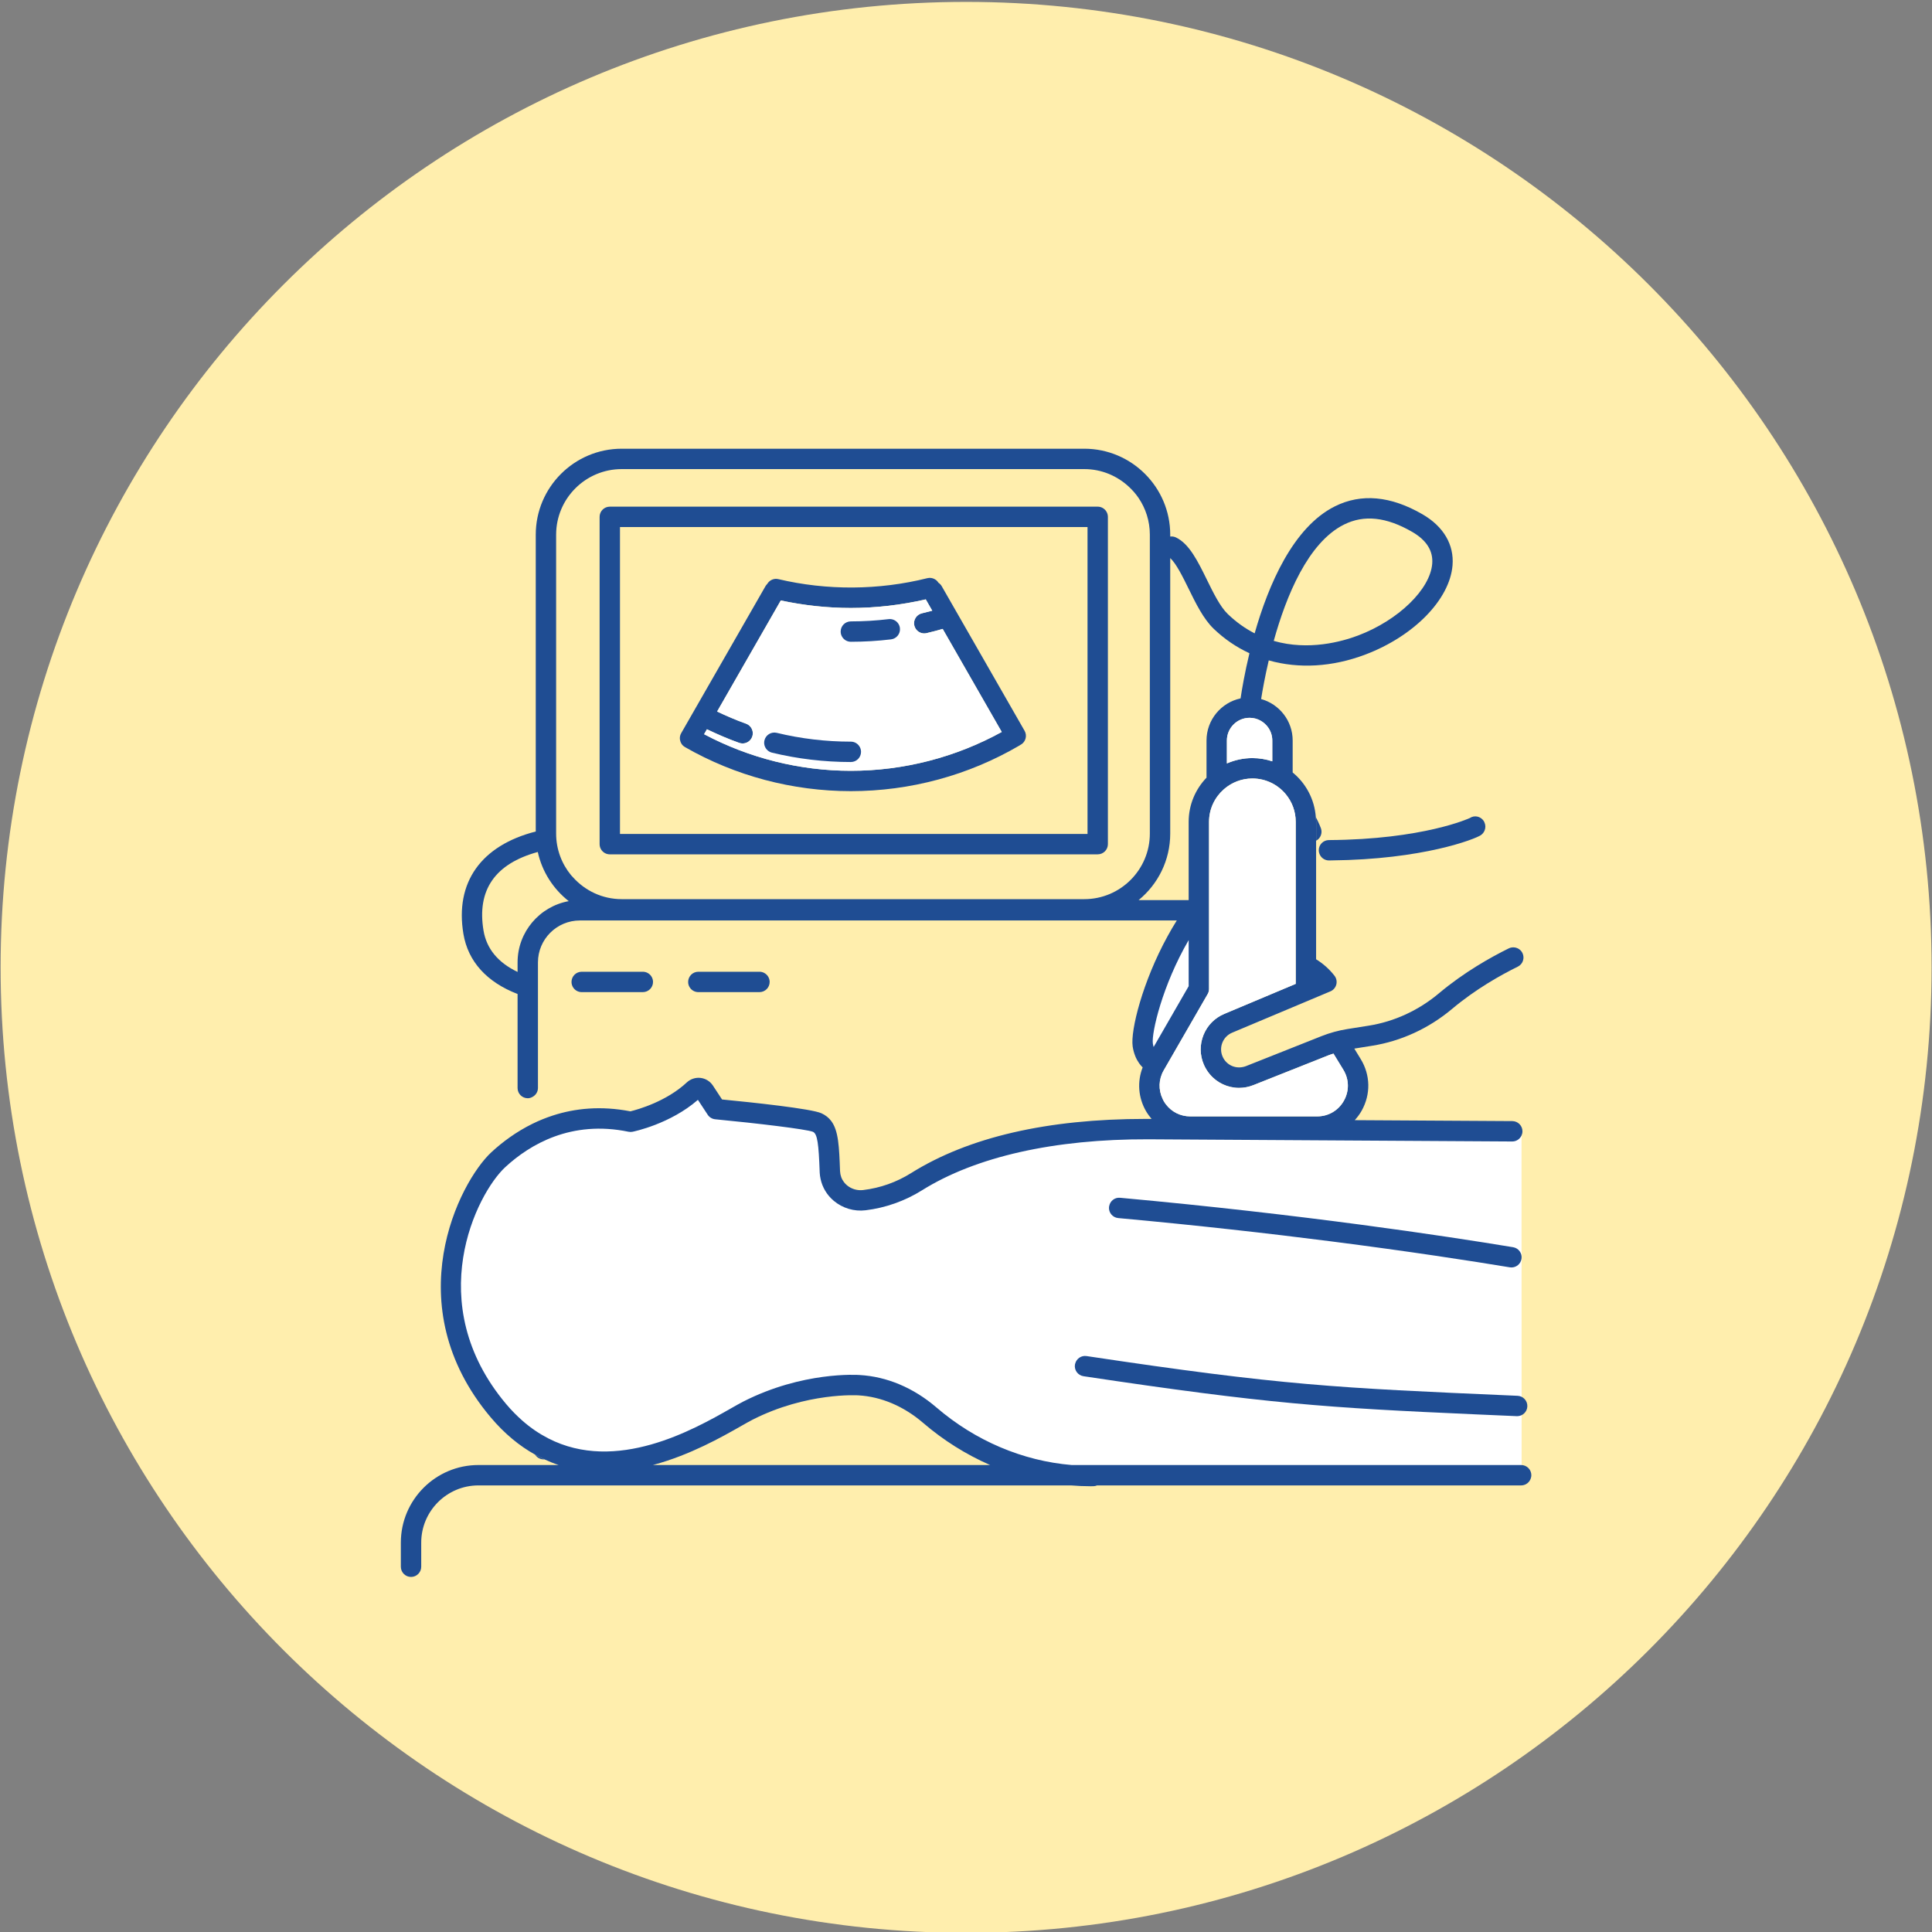 <?xml version="1.0" encoding="UTF-8" standalone="no"?>
<!DOCTYPE svg PUBLIC "-//W3C//DTD SVG 1.1//EN" "http://www.w3.org/Graphics/SVG/1.1/DTD/svg11.dtd">
<svg width="100%" height="100%" viewBox="0 0 1160 1160" version="1.1" xmlns="http://www.w3.org/2000/svg" xmlns:xlink="http://www.w3.org/1999/xlink" xml:space="preserve" xmlns:serif="http://www.serif.com/" style="fill-rule:evenodd;clip-rule:evenodd;stroke-linejoin:round;stroke-miterlimit:2;">
    <rect x="0" y="0" width="1160" height="1160" fill="#808080" stroke="none"/>
    <g transform="matrix(1,0,0,1,-13778.3,-14503.3)">
        <g transform="matrix(5.556,0,0,5.556,9000,0)">
            <g transform="matrix(0,-1,-1,0,964.428,2610.59)">
                <path d="M-104.336,-104.335C-161.959,-104.335 -208.671,-57.622 -208.671,0.001C-208.671,57.623 -161.959,104.336 -104.336,104.336C-46.713,104.336 0,57.623 0,0.001C0,-57.622 -46.713,-104.335 -104.336,-104.335" style="fill:rgb(255,238,173);fill-rule:nonzero;"/>
            </g>
        </g>
        <g transform="matrix(5.556,0,0,5.556,9000,0)">
            <g transform="matrix(1,0,0,1,1024.45,2765.77)">
                <path d="M0,-32.667C0,-32.667 -42.845,-34.871 -52.678,-32.667C-62.511,-30.463 -69.087,-25.953 -69.087,-25.953C-69.087,-25.953 -74.439,-23.976 -74.902,-28.606C-75.365,-33.236 -76.61,-34.162 -76.61,-34.162L-85.654,-35.319L-88.335,-37.634L-95.969,-34.046C-95.969,-34.046 -99.716,-34.972 -104.324,-33.352C-108.933,-31.731 -114.701,-27.544 -115.415,-19.346C-116.128,-11.147 -113.255,-6.693 -110.669,-2.909C-108.083,0.875 -100.714,4.967 -96.316,2.939C-91.917,0.91 -80.101,-5.85 -75.649,-5.595C-71.198,-5.34 -69.23,-5.34 -65.989,-3.604C-62.748,-1.868 -55.688,2.939 -55.688,2.939L0.012,4.267L0,-32.667Z" style="fill:white;fill-rule:nonzero;"/>
            </g>
        </g>
        <g transform="matrix(5.556,0,0,5.556,9000,0)">
            <g transform="matrix(1,-0.011,-0.011,-1,1002.27,2701.24)">
                <path d="M-0.014,0.004C0.459,0.251 0.697,0.809 0.52,1.33C0.498,1.391 0.328,1.876 -0.014,2.538C-0.004,2.375 0.01,2.212 0.009,2.045L-0.014,0.004Z" style="fill:rgb(31,77,147);fill-rule:nonzero;"/>
            </g>
        </g>
        <g transform="matrix(5.556,0,0,5.556,9000,0)">
            <g transform="matrix(-0.39,0.921,0.921,0.39,918.622,2767.51)">
                <path d="M0.44,-0.56C0.597,-0.257 0.6,0.085 0.476,0.377C0.467,0.397 0.449,0.414 0.44,0.434C0.429,0.057 0.403,-0.322 0.361,-0.707C0.387,-0.658 0.414,-0.609 0.44,-0.56" style="fill:rgb(31,77,147);fill-rule:nonzero;"/>
            </g>
        </g>
        <g transform="matrix(5.556,0,0,5.556,9000,0)">
            <g transform="matrix(0.849,0.529,0.529,-0.849,982.067,2721.34)">
                <path d="M3.125,-0.16C3.216,-0.269 3.303,-0.353 3.387,-0.427L3.125,7.109L0.503,11.315C0.682,5.686 2.397,0.705 3.125,-0.16" style="fill:rgb(31,77,147);fill-rule:nonzero;"/>
            </g>
        </g>
        <g transform="matrix(5.556,0,0,5.556,9000,0)">
            <g transform="matrix(1,0,0,1,977.549,2667.34)">
                <path d="M0,33.168L-50.525,33.168L-50.525,-0L0,-0L0,33.168ZM1.101,-2.202L-51.626,-2.202C-52.234,-2.202 -52.727,-1.709 -52.727,-1.101L-52.727,34.269C-52.727,34.496 -52.659,34.705 -52.542,34.88C-52.344,35.176 -52.008,35.37 -51.626,35.37L1.101,35.37C1.709,35.37 2.202,34.877 2.202,34.269L2.202,-1.101C2.202,-1.336 2.127,-1.553 2.001,-1.732C1.802,-2.015 1.474,-2.202 1.101,-2.202" style="fill:rgb(31,77,147);fill-rule:nonzero;"/>
            </g>
        </g>
        <g transform="matrix(5.556,0,0,5.556,9000,0)">
            <g transform="matrix(1,0,0,1,951.973,2675)">
                <path d="M0,18.679C-5.542,18.679 -10.996,17.304 -15.859,14.725L-15.853,14.715L-15.553,14.192C-14.415,14.736 -13.253,15.241 -12.066,15.662C-11.944,15.705 -11.819,15.725 -11.697,15.725C-11.244,15.725 -10.82,15.443 -10.659,14.992C-10.531,14.629 -10.605,14.244 -10.822,13.958C-10.947,13.793 -11.119,13.661 -11.329,13.586C-12.392,13.209 -13.432,12.759 -14.454,12.276L-14.448,12.266L-7.571,0.272C-5.093,0.801 -2.552,1.083 0,1.083C2.734,1.083 5.451,0.762 8.093,0.156C8.094,0.156 8.095,0.156 8.096,0.155L8.797,1.378C8.426,1.478 8.054,1.573 7.682,1.659C7.09,1.796 6.721,2.388 6.858,2.98C6.887,3.105 6.937,3.22 7.003,3.322C7.203,3.637 7.552,3.833 7.93,3.833C8.013,3.833 8.096,3.824 8.18,3.804C8.762,3.669 9.344,3.513 9.923,3.348C9.924,3.348 9.924,3.347 9.925,3.347L16.307,14.483C11.332,17.22 5.719,18.679 0,18.679M11.415,1.515C11.414,1.514 11.413,1.513 11.412,1.511L9.816,-1.274C9.772,-1.351 9.718,-1.418 9.66,-1.479C9.635,-1.508 9.606,-1.531 9.578,-1.556C9.553,-1.578 9.528,-1.6 9.501,-1.619C9.489,-1.628 9.477,-1.634 9.465,-1.642C9.462,-1.647 9.459,-1.652 9.456,-1.657C9.395,-1.752 9.322,-1.837 9.237,-1.909C9.219,-1.925 9.199,-1.937 9.179,-1.952C9.131,-1.987 9.081,-2.018 9.027,-2.045C8.8,-2.161 8.533,-2.202 8.264,-2.134C3.035,-0.824 -2.584,-0.788 -7.835,-2.03C-8.32,-2.146 -8.801,-1.917 -9.038,-1.507C-9.107,-1.438 -9.171,-1.363 -9.222,-1.275L-18.334,14.616C-18.448,14.814 -18.493,15.032 -18.477,15.244C-18.475,15.278 -18.466,15.312 -18.46,15.346C-18.448,15.414 -18.431,15.48 -18.407,15.545C-18.371,15.642 -18.325,15.735 -18.263,15.819C-18.218,15.88 -18.167,15.938 -18.108,15.99C-18.053,16.038 -17.993,16.081 -17.927,16.119C-12.495,19.235 -6.296,20.881 0,20.881C6.418,20.881 12.721,19.174 18.228,15.945C18.259,15.927 18.286,15.903 18.315,15.882C18.332,15.873 18.35,15.87 18.367,15.861C18.894,15.558 19.076,14.886 18.774,14.358L11.415,1.515Z" style="fill:rgb(31,77,147);fill-rule:nonzero;"/>
            </g>
        </g>
        <g transform="matrix(5.556,0,0,5.556,9000,0)">
            <g transform="matrix(1,0,0,1,930.654,2670.99)">
                <path d="M0,97.694C3.974,96.62 7.393,94.677 9.415,93.527C9.933,93.232 10.364,92.986 10.696,92.817C16.547,89.842 22.048,90.179 22.12,90.184C24.604,90.326 27.029,91.355 29.131,93.161C31.328,95.048 33.755,96.568 36.323,97.694C36.338,97.7 36.352,97.708 36.368,97.714L-0.078,97.714C-0.052,97.708 -0.026,97.701 0,97.694M-14.696,43.395L-14.696,44.428C-16.808,43.421 -18.047,41.923 -18.377,39.958C-19.11,35.583 -17.135,32.732 -12.513,31.465C-12.044,33.606 -10.834,35.468 -9.167,36.778C-12.306,37.347 -14.696,40.094 -14.696,43.395M53.63,-2.826L53.63,29.477C53.63,33.385 50.452,36.563 46.545,36.563L-3.443,36.563C-5.537,36.563 -7.414,35.643 -8.712,34.195C-8.782,34.117 -8.858,34.044 -8.924,33.963C-9.927,32.74 -10.53,31.178 -10.53,29.477L-10.53,-2.826C-10.53,-6.733 -7.351,-9.912 -3.443,-9.912L46.545,-9.912C48.435,-9.912 50.147,-9.162 51.419,-7.951C51.784,-7.604 52.118,-7.224 52.403,-6.806C53.177,-5.67 53.63,-4.3 53.63,-2.826M55.833,-0.297C56.489,0.312 57.187,1.727 57.813,3.003C58.603,4.613 59.42,6.278 60.528,7.342C61.685,8.453 62.986,9.337 64.393,9.987C63.885,12.098 63.585,13.865 63.435,14.868C61.335,15.317 59.754,17.186 59.754,19.419L59.754,23.437C58.563,24.675 57.825,26.354 57.825,28.204L57.825,36.664L52.419,36.664C54.501,34.96 55.833,32.371 55.833,29.477L55.833,-0.297ZM66.431,18.033C66.703,18.428 66.863,18.905 66.863,19.419L66.863,21.667C66.185,21.444 65.463,21.318 64.711,21.318C63.731,21.318 62.801,21.527 61.956,21.897L61.956,19.419C61.956,18.066 63.057,16.966 64.409,16.966C65.248,16.966 65.988,17.39 66.431,18.033M61.673,48.961C60.642,49.395 59.844,50.205 59.427,51.242C59.01,52.28 59.023,53.417 59.467,54.444C59.634,54.829 59.852,55.176 60.108,55.481C60.896,56.42 62.056,56.957 63.27,56.957C63.785,56.957 64.309,56.861 64.819,56.659L72.987,53.415C73.146,53.352 73.311,53.309 73.473,53.253C73.473,53.253 73.474,53.253 73.475,53.252L74.538,54.992C75.172,56.03 75.196,57.283 74.601,58.343C74.006,59.404 72.925,60.037 71.709,60.037L58,60.037C56.947,60.037 55.991,59.559 55.368,58.739C55.282,58.626 55.201,58.506 55.128,58.38C55.086,58.307 55.054,58.232 55.018,58.157C54.539,57.168 54.57,56.031 55.126,55.066L59.881,46.814C59.977,46.647 60.028,46.457 60.028,46.264L60.028,28.204C60.028,26.803 60.649,25.548 61.626,24.689C61.629,24.686 61.633,24.684 61.636,24.681C62.459,23.961 63.534,23.52 64.711,23.52C66.163,23.52 67.462,24.184 68.322,25.224C68.992,26.035 69.394,27.073 69.394,28.204L69.394,45.715L61.673,48.961ZM74.61,-3.916C76.78,-5 79.193,-4.741 81.987,-3.123C83.532,-2.229 84.258,-1.072 84.145,0.316C83.919,3.094 80.479,6.426 76.145,8.068C74.4,8.729 70.789,9.74 67.019,8.654C68.359,3.816 70.719,-1.972 74.61,-3.916M-26.21,109.808C-25.905,109.808 -25.629,109.684 -25.43,109.483C-25.232,109.284 -25.109,109.01 -25.109,108.707L-25.109,106.099C-25.109,102.69 -22.336,99.917 -18.927,99.917L45.105,99.917C45.804,99.973 46.506,100.006 47.209,100.006C47.311,100.006 47.413,100.006 47.515,100.004C47.663,100.003 47.803,99.971 47.931,99.917L93.755,99.917C94.269,99.917 94.697,99.564 94.818,99.088C94.841,99 94.857,98.91 94.857,98.816C94.857,98.207 94.363,97.714 93.755,97.714L45.174,97.714C39.889,97.269 34.773,95.105 30.566,91.491C28.094,89.367 25.217,88.155 22.261,87.987C22.016,87.968 16.115,87.59 9.698,90.854C9.343,91.035 8.88,91.298 8.326,91.613C4.348,93.876 -4.024,98.632 -11.399,94.824C-12.355,94.33 -13.294,93.701 -14.204,92.896C-14.792,92.376 -15.369,91.793 -15.93,91.127C-25.101,80.226 -19.119,68.379 -16.025,65.522C-13.369,63.071 -8.903,60.418 -2.708,61.698C-2.563,61.728 -2.412,61.729 -2.267,61.699C-2.097,61.665 1.804,60.853 4.792,58.251L5.848,59.859C6.031,60.139 6.331,60.319 6.664,60.351C11.291,60.794 16.511,61.423 17.223,61.705C17.469,61.818 17.623,62.15 17.729,62.826C17.836,63.504 17.895,64.527 17.95,66.022L17.954,66.132C17.966,66.357 18,66.577 18.046,66.793C18.241,67.713 18.732,68.54 19.477,69.166C20.426,69.963 21.68,70.337 22.918,70.184C25.062,69.924 27.164,69.18 28.997,68.033C34.824,64.385 43.309,62.482 53.454,62.514L80.082,62.674L92.67,62.75L92.796,62.75C93.239,62.75 93.62,62.487 93.794,62.109C93.858,61.971 93.896,61.818 93.897,61.656C93.901,61.048 93.411,60.552 92.803,60.548L75.773,60.446C76.054,60.137 76.31,59.799 76.522,59.421C77.512,57.655 77.473,55.571 76.418,53.844L75.726,52.712L77.636,52.408C80.789,51.908 83.783,50.529 86.294,48.421C88.839,46.283 91.56,44.759 93.394,43.858C93.939,43.59 94.164,42.93 93.895,42.384C93.734,42.055 93.429,41.846 93.094,41.788C92.872,41.75 92.638,41.775 92.421,41.881C90.479,42.837 87.592,44.454 84.877,46.734C82.672,48.585 80.049,49.795 77.291,50.233L74.973,50.601C74.018,50.753 73.076,51.011 72.174,51.369L64.006,54.612C63.908,54.651 63.809,54.675 63.711,54.697C62.805,54.903 61.869,54.45 61.489,53.57C61.28,53.087 61.274,52.552 61.47,52.064C61.667,51.576 62.041,51.196 62.526,50.992L73.14,46.528C73.456,46.395 73.692,46.123 73.779,45.792C73.866,45.46 73.793,45.108 73.583,44.837C73.03,44.126 72.361,43.534 71.597,43.06L71.597,28.204C71.597,28.037 71.58,27.875 71.568,27.711C71.429,25.766 70.489,24.041 69.065,22.875L69.065,19.419C69.065,17.284 67.619,15.485 65.656,14.938C65.805,14 66.069,12.513 66.48,10.761C69.711,11.677 73.331,11.489 76.925,10.128C82.168,8.141 86.04,4.18 86.34,0.495C86.523,-1.748 85.369,-3.71 83.091,-5.029C79.654,-7.019 76.47,-7.308 73.625,-5.886C69.093,-3.621 66.434,2.633 64.956,7.839C63.967,7.333 62.99,6.653 62.054,5.754C61.226,4.959 60.496,3.471 59.79,2.032C58.813,0.043 57.891,-1.836 56.455,-2.524C56.254,-2.621 56.038,-2.649 55.833,-2.622L55.833,-2.826C55.833,-7.947 51.666,-12.114 46.545,-12.114L-3.443,-12.114C-8.566,-12.114 -12.732,-7.947 -12.732,-2.826L-12.732,29.252C-18.638,30.761 -21.483,34.751 -20.549,40.322C-20.049,43.302 -18.02,45.534 -14.696,46.812L-14.696,56.977C-14.696,57.586 -14.203,58.078 -13.595,58.078C-13.401,58.078 -13.229,58.015 -13.071,57.927C-12.778,57.763 -12.559,57.481 -12.509,57.134C-12.502,57.082 -12.494,57.031 -12.494,56.977L-12.494,43.395C-12.494,40.898 -10.462,38.867 -7.965,38.867L56.542,38.867C56.193,39.42 55.866,39.986 55.554,40.554C52.845,45.484 51.528,50.75 51.773,52.471C51.827,52.844 51.918,53.165 52.028,53.456C52.057,53.532 52.085,53.607 52.117,53.677C52.158,53.766 52.2,53.851 52.245,53.932C52.303,54.039 52.365,54.137 52.43,54.231C52.457,54.27 52.483,54.313 52.511,54.35C52.615,54.488 52.723,54.616 52.836,54.726C52.842,54.731 52.848,54.735 52.854,54.741C52.251,56.288 52.369,58.007 53.222,59.482C53.317,59.647 53.425,59.799 53.534,59.951C53.62,60.07 53.711,60.183 53.804,60.294C53.81,60.301 53.816,60.307 53.822,60.314L53.465,60.312C53.359,60.312 53.254,60.311 53.149,60.311C42.552,60.311 34.034,62.281 27.829,66.166C26.245,67.157 24.504,67.774 22.653,67.998C22.017,68.076 21.377,67.886 20.894,67.48C20.778,67.382 20.676,67.274 20.585,67.158C20.327,66.826 20.175,66.42 20.151,65.953C20.055,63.325 19.991,61.588 19.195,60.533C18.933,60.186 18.594,59.912 18.147,59.705C17.055,59.201 10.636,58.525 7.399,58.21L7.386,58.19L6.414,56.709C6.411,56.705 6.407,56.702 6.405,56.697C6.102,56.244 5.621,55.946 5.079,55.881C4.54,55.817 3.994,55.993 3.594,56.366C1.384,58.431 -1.692,59.294 -2.502,59.494C-5.706,58.871 -8.494,59.171 -10.869,59.939C-11.648,60.191 -12.383,60.492 -13.071,60.83C-14.859,61.708 -16.346,62.822 -17.519,63.904C-21.009,67.126 -27.807,80.431 -17.614,92.545C-16.096,94.349 -14.481,95.655 -12.824,96.579C-12.486,96.768 -12.146,96.94 -11.805,97.097C-11.292,97.333 -10.776,97.544 -10.258,97.714L-18.927,97.714C-23.55,97.714 -27.311,101.476 -27.311,106.099L-27.311,108.707C-27.311,109.315 -26.818,109.808 -26.21,109.808" style="fill:rgb(31,77,147);fill-rule:nonzero;"/>
            </g>
        </g>
        <g transform="matrix(5.556,0,0,5.556,9000,0)">
            <g transform="matrix(1,0,0,1,1003.64,2698.45)">
                <path d="M0,4.921L0.006,4.921C0.084,4.921 0.156,4.917 0.234,4.916C10.218,4.821 15.79,2.603 16.403,2.194C16.599,2.064 16.74,1.88 16.823,1.674C16.937,1.392 16.929,1.072 16.794,0.789C16.772,0.744 16.756,0.698 16.728,0.656C16.39,0.149 15.725,0 15.22,0.338C15.178,0.361 10.178,2.656 -0.007,2.719C-0.615,2.722 -1.105,3.218 -1.101,3.827C-1.101,3.943 -1.077,4.053 -1.043,4.159C-0.899,4.6 -0.489,4.921 0,4.921" style="fill:rgb(31,77,147);fill-rule:nonzero;"/>
            </g>
        </g>
        <g transform="matrix(5.556,0,0,5.556,9000,0)">
            <g transform="matrix(1,0,0,1,979.888,2746.39)">
                <path d="M0,-5.659C-0.005,-5.629 -0.014,-5.6 -0.017,-5.57C-0.072,-4.964 0.374,-4.428 0.979,-4.373C9.563,-3.589 17.308,-2.708 23.925,-1.863C32.479,-0.77 39.145,0.263 43.292,0.949C43.343,0.957 43.394,0.96 43.445,0.961C43.454,0.961 43.464,0.964 43.473,0.964C44.002,0.964 44.469,0.581 44.558,0.042C44.657,-0.558 44.252,-1.125 43.652,-1.224C43.65,-1.224 43.647,-1.225 43.645,-1.225C36.258,-2.446 20.924,-4.763 1.18,-6.566C0.602,-6.623 0.098,-6.218 0,-5.659" style="fill:rgb(31,77,147);fill-rule:nonzero;"/>
            </g>
        </g>
        <g transform="matrix(5.556,0,0,5.556,9000,0)">
            <g transform="matrix(1,0,0,1,977.441,2763.34)">
                <path d="M0,-6.411C-0.564,-6.496 -1.093,-6.13 -1.227,-5.583C-1.236,-5.551 -1.247,-5.52 -1.252,-5.485C-1.343,-4.884 -0.928,-4.323 -0.327,-4.233C19.514,-1.253 25.898,-0.826 42.066,-0.11C43.284,-0.056 44.551,-0.001 45.89,0.057L46.296,0.075L46.489,0.084C46.505,0.084 46.522,0.085 46.538,0.085C47.124,0.085 47.612,-0.377 47.637,-0.968C47.664,-1.576 47.192,-2.09 46.585,-2.116L46.278,-2.13L45.986,-2.143C26.962,-2.973 21.22,-3.224 0,-6.411" style="fill:rgb(31,77,147);fill-rule:nonzero;"/>
            </g>
        </g>
        <g transform="matrix(5.556,0,0,5.556,9000,0)">
            <g transform="matrix(1,0,0,1,929.494,2717.6)">
                <path d="M0,-2.202L-6.607,-2.202C-7.215,-2.202 -7.708,-1.709 -7.708,-1.101C-7.708,-0.874 -7.639,-0.664 -7.522,-0.489C-7.324,-0.194 -6.988,0 -6.607,0L0,0C0.608,0 1.101,-0.493 1.101,-1.101C1.101,-1.337 1.026,-1.554 0.9,-1.733C0.7,-2.016 0.372,-2.202 0,-2.202" style="fill:rgb(31,77,147);fill-rule:nonzero;"/>
            </g>
        </g>
        <g transform="matrix(5.556,0,0,5.556,9000,0)">
            <g transform="matrix(1,0,0,1,942.098,2717.6)">
                <path d="M0,-2.202L-6.607,-2.202C-7.215,-2.202 -7.708,-1.709 -7.708,-1.101C-7.708,-0.874 -7.639,-0.664 -7.522,-0.489C-7.324,-0.194 -6.988,0 -6.607,0L0,0C0.608,0 1.101,-0.493 1.101,-1.101C1.101,-1.337 1.026,-1.554 0.9,-1.733C0.7,-2.016 0.372,-2.202 0,-2.202" style="fill:rgb(31,77,147);fill-rule:nonzero;"/>
            </g>
        </g>
        <g transform="matrix(5.556,0,0,5.556,9000,0)">
            <g transform="matrix(1,0,0,1,988.48,2723.53)">
                <path d="M0,-11.552L0,-6.572L-3.765,-0.037L-3.786,0C-3.82,-0.113 -3.85,-0.235 -3.871,-0.382C-4.032,-1.505 -2.845,-6.668 0,-11.552" style="fill:white;fill-rule:nonzero;"/>
            </g>
        </g>
        <g transform="matrix(5.556,0,0,5.556,9000,0)">
            <g transform="matrix(1,0,0,1,992.327,2705.59)">
                <path d="M0,14.365C-1.031,14.798 -1.829,15.608 -2.246,16.646C-2.663,17.683 -2.65,18.82 -2.206,19.847C-2.039,20.233 -1.821,20.579 -1.565,20.884C-0.776,21.824 0.383,22.361 1.597,22.36C2.112,22.36 2.636,22.264 3.146,22.062L11.314,18.819C11.473,18.756 11.638,18.712 11.8,18.657C11.8,18.656 11.801,18.656 11.802,18.656L12.865,20.396C13.5,21.433 13.523,22.686 12.928,23.747C12.333,24.808 11.252,25.441 10.036,25.441L-3.673,25.441C-4.726,25.441 -5.682,24.963 -6.305,24.143C-6.391,24.03 -6.471,23.91 -6.544,23.784C-6.586,23.711 -6.619,23.635 -6.655,23.561C-7.134,22.572 -7.103,21.435 -6.547,20.47L-1.792,12.218C-1.696,12.05 -1.645,11.861 -1.645,11.668L-1.645,-6.393C-1.645,-7.793 -1.024,-9.048 -0.047,-9.907C-0.044,-9.91 -0.04,-9.913 -0.037,-9.916C0.786,-10.636 1.861,-11.076 3.038,-11.076C4.49,-11.076 5.789,-10.412 6.649,-9.372C7.319,-8.562 7.721,-7.524 7.721,-6.393L7.721,11.118L0,14.365Z" style="fill:white;fill-rule:nonzero;"/>
            </g>
        </g>
        <g transform="matrix(5.556,0,0,5.556,9000,0)">
            <g transform="matrix(1,0,0,1,997.085,2691.82)">
                <path d="M0,-2.796C0.272,-2.401 0.432,-1.925 0.432,-1.41L0.432,0.838C-0.246,0.614 -0.968,0.489 -1.72,0.489C-2.7,0.489 -3.63,0.698 -4.475,1.068L-4.475,-1.41C-4.475,-2.763 -3.374,-3.864 -2.022,-3.864C-1.183,-3.864 -0.443,-3.44 0,-2.796" style="fill:white;fill-rule:nonzero;"/>
            </g>
        </g>
        <g transform="matrix(5.556,0,0,5.556,9000,0)">
            <g transform="matrix(1,0,0,1,951.973,2675.16)">
                <path d="M0,18.524C-5.542,18.524 -10.996,17.149 -15.859,14.57L-15.853,14.56L-15.553,14.037C-14.415,14.581 -13.253,15.086 -12.066,15.507C-11.944,15.55 -11.819,15.57 -11.697,15.57C-11.244,15.57 -10.82,15.288 -10.659,14.837C-10.531,14.474 -10.605,14.089 -10.822,13.803C-10.947,13.638 -11.119,13.506 -11.329,13.431C-12.392,13.054 -13.432,12.604 -14.454,12.121L-14.448,12.111L-7.571,0.117C-5.093,0.646 -2.552,0.928 0,0.928C2.734,0.928 5.451,0.607 8.093,0.001C8.094,0.001 8.095,0.001 8.096,0L8.797,1.223C8.426,1.323 8.054,1.418 7.682,1.504C7.09,1.641 6.721,2.233 6.858,2.825C6.887,2.95 6.937,3.065 7.003,3.167C7.203,3.482 7.552,3.678 7.93,3.678C8.013,3.678 8.096,3.669 8.18,3.649C8.762,3.514 9.344,3.358 9.923,3.193C9.924,3.193 9.924,3.192 9.925,3.192L16.307,14.328C11.332,17.065 5.719,18.524 0,18.524" style="fill:white;fill-rule:nonzero;"/>
            </g>
        </g>
        <g transform="matrix(5.556,0,0,5.556,9000,0)">
            <g transform="matrix(1,0,0,1,953.074,2690.54)">
                <path d="M0,1.093C0,0.858 -0.075,0.641 -0.201,0.462C-0.4,0.178 -0.728,-0.008 -1.101,-0.008C-3.809,-0.008 -6.504,-0.328 -9.109,-0.96C-9.701,-1.101 -10.294,-0.74 -10.438,-0.149C-10.526,0.211 -10.423,0.572 -10.197,0.832C-10.052,0.999 -9.858,1.125 -9.628,1.181C-6.853,1.853 -3.984,2.194 -1.101,2.194C-0.493,2.194 0,1.701 0,1.093" style="fill:rgb(31,77,147);fill-rule:nonzero;"/>
            </g>
        </g>
        <g transform="matrix(5.556,0,0,5.556,9000,0)">
            <g transform="matrix(1,0,0,1,951.973,2679.45)">
                <path d="M0,-1.914C-0.608,-1.914 -1.101,-1.421 -1.101,-0.813C-1.101,-0.587 -1.033,-0.378 -0.916,-0.203C-0.719,0.093 -0.382,0.288 0,0.288C1.45,0.288 2.91,0.201 4.341,0.029C4.944,-0.043 5.375,-0.591 5.303,-1.195C5.276,-1.423 5.18,-1.625 5.04,-1.786C4.809,-2.051 4.454,-2.202 4.078,-2.157C2.734,-1.996 1.362,-1.914 0,-1.914" style="fill:rgb(31,77,147);fill-rule:nonzero;"/>
            </g>
        </g>
    </g>
</svg>
